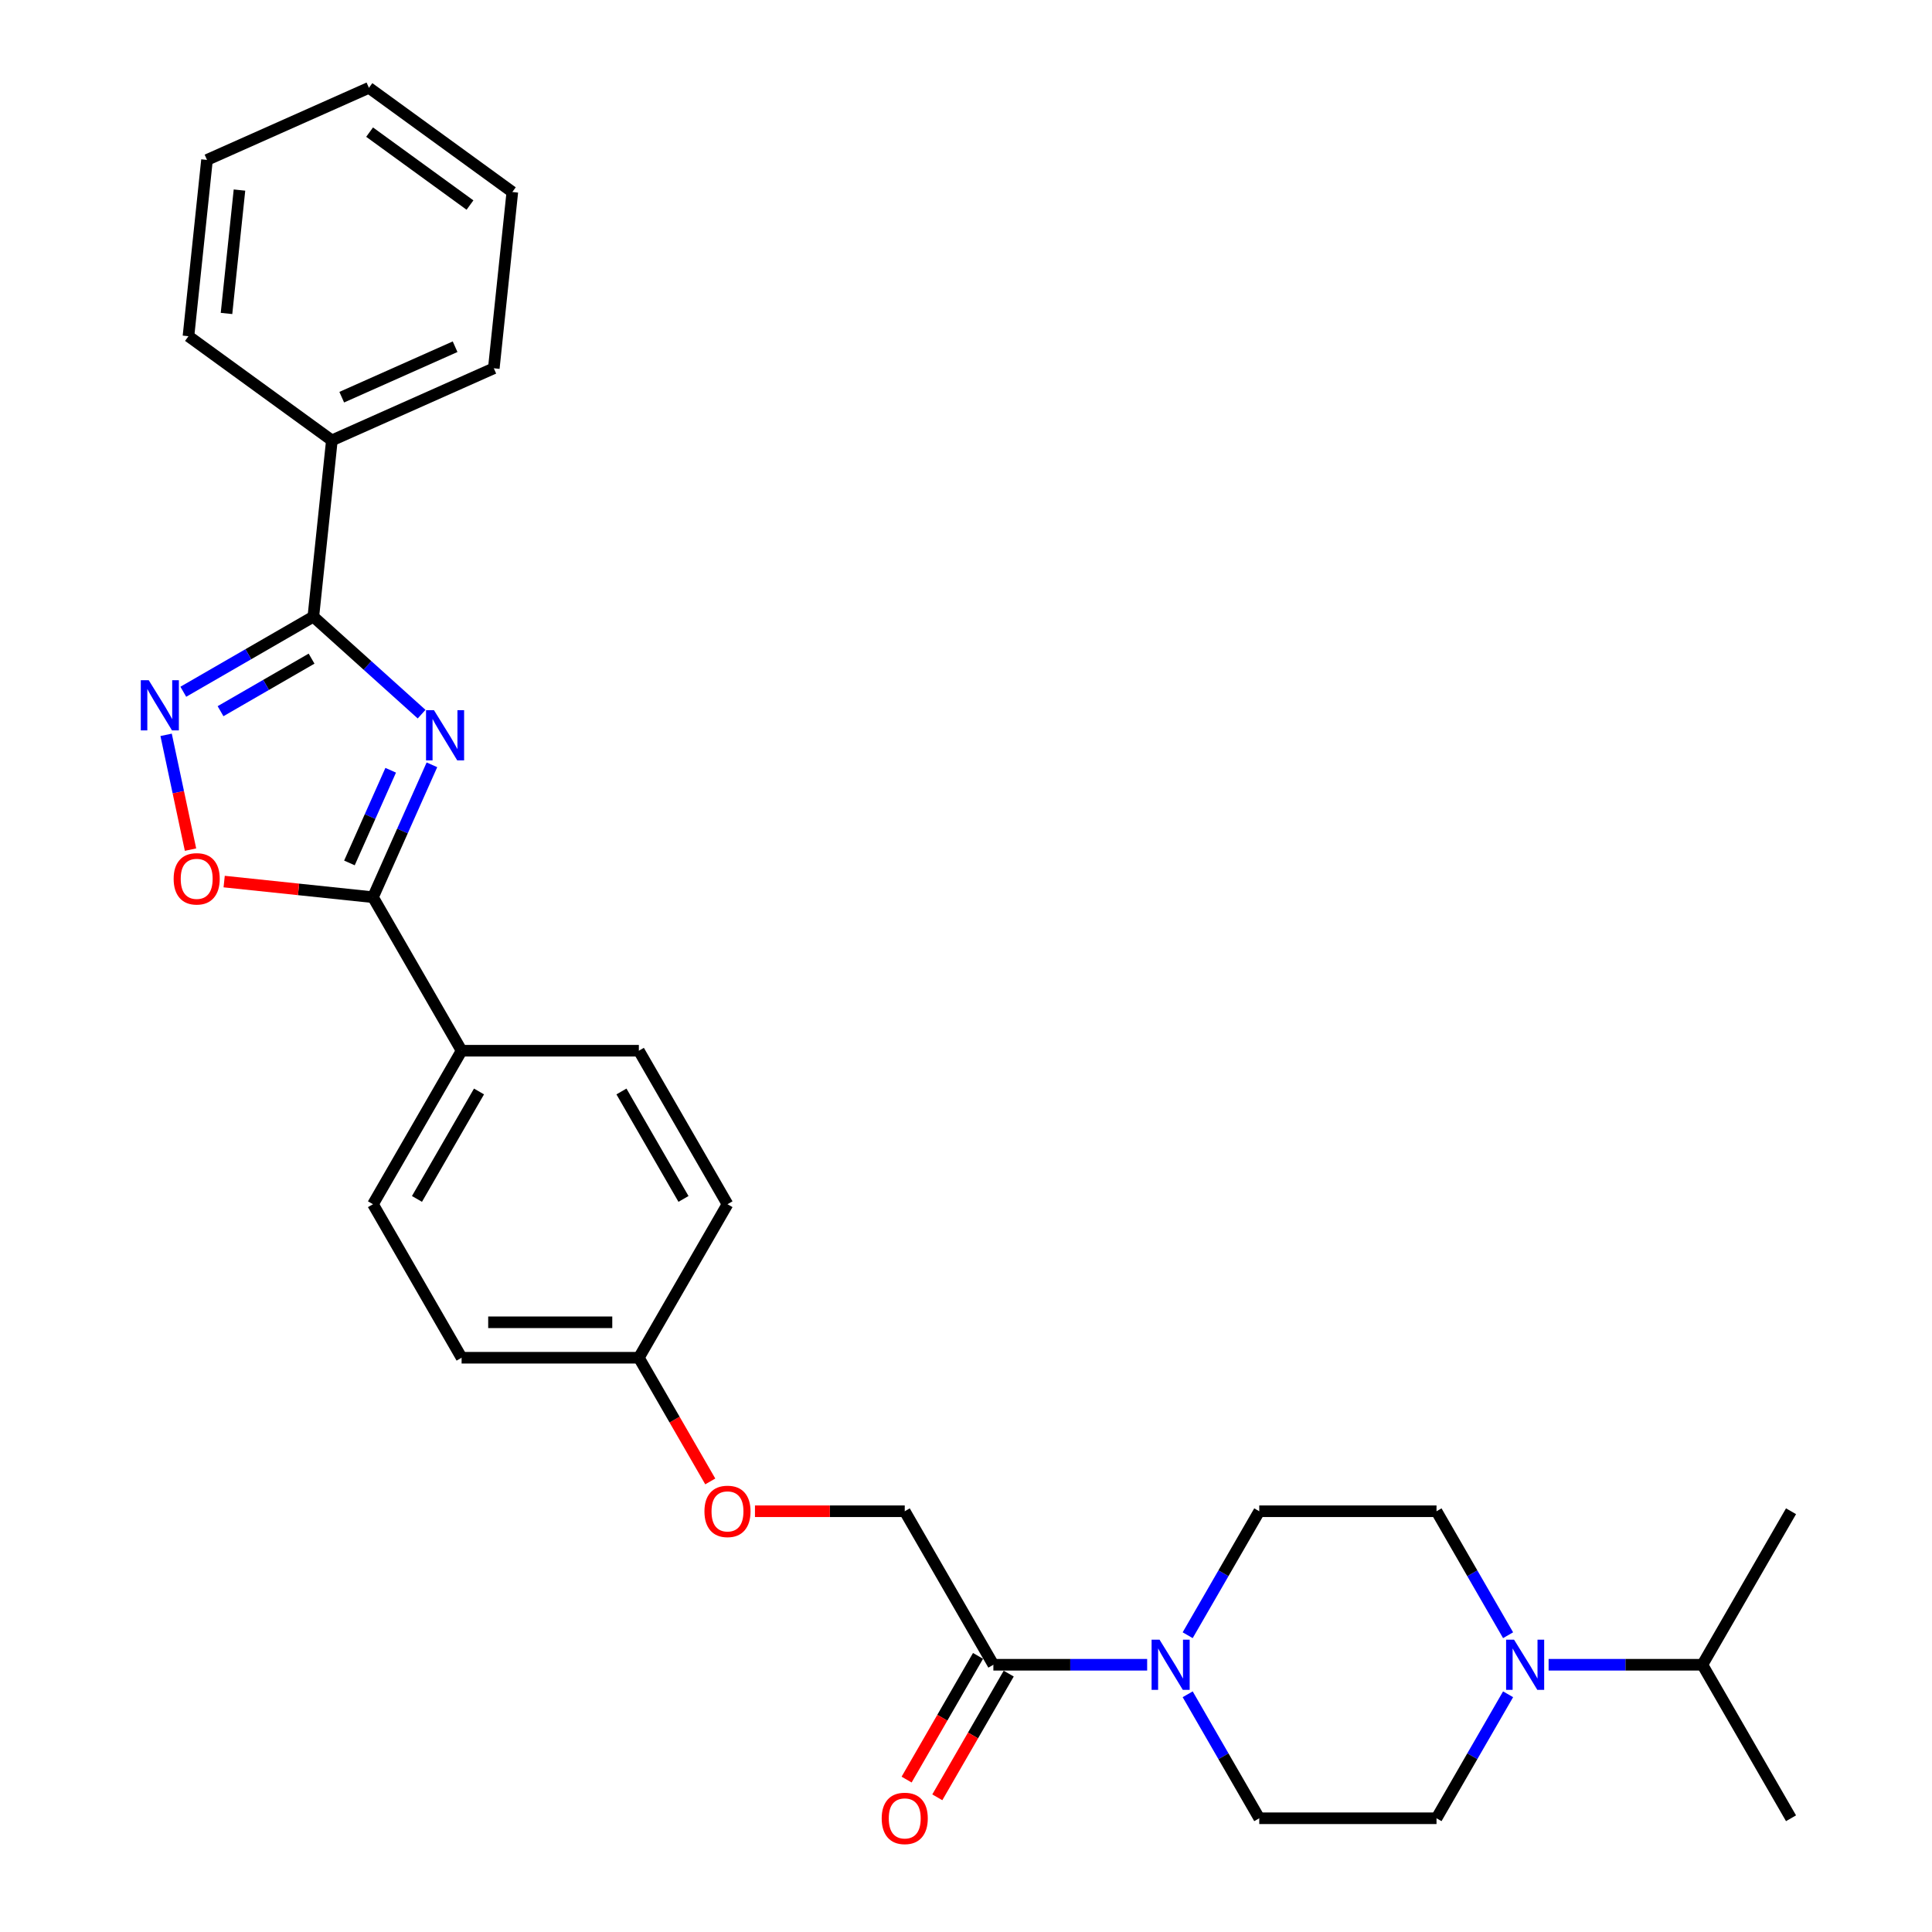 <?xml version='1.0' encoding='iso-8859-1'?>
<svg version='1.1' baseProfile='full'
              xmlns='http://www.w3.org/2000/svg'
                      xmlns:rdkit='http://www.rdkit.org/xml'
                      xmlns:xlink='http://www.w3.org/1999/xlink'
                  xml:space='preserve'
width='1000px' height='1000px' viewBox='0 0 1000 1000'>
<!-- END OF HEADER -->
<rect style='opacity:1.0;fill:#FFFFFF;stroke:none' width='1000' height='1000' x='0' y='0'> </rect>
<path class='bond-0' d='M 218.22,369.643 L 190.203,344.416' style='fill:none;fill-rule:evenodd;stroke:#0000FF;stroke-width:6px;stroke-linecap:butt;stroke-linejoin:miter;stroke-opacity:1' />
<path class='bond-0' d='M 190.203,344.416 L 162.186,319.189' style='fill:none;fill-rule:evenodd;stroke:#000000;stroke-width:6px;stroke-linecap:butt;stroke-linejoin:miter;stroke-opacity:1' />
<path class='bond-1' d='M 223.562,395.866 L 208.307,430.131' style='fill:none;fill-rule:evenodd;stroke:#0000FF;stroke-width:6px;stroke-linecap:butt;stroke-linejoin:miter;stroke-opacity:1' />
<path class='bond-1' d='M 208.307,430.131 L 193.051,464.396' style='fill:none;fill-rule:evenodd;stroke:#000000;stroke-width:6px;stroke-linecap:butt;stroke-linejoin:miter;stroke-opacity:1' />
<path class='bond-1' d='M 202.223,398.682 L 191.544,422.667' style='fill:none;fill-rule:evenodd;stroke:#0000FF;stroke-width:6px;stroke-linecap:butt;stroke-linejoin:miter;stroke-opacity:1' />
<path class='bond-1' d='M 191.544,422.667 L 180.864,446.653' style='fill:none;fill-rule:evenodd;stroke:#000000;stroke-width:6px;stroke-linecap:butt;stroke-linejoin:miter;stroke-opacity:1' />
<path class='bond-2' d='M 162.186,319.189 L 128.532,338.62' style='fill:none;fill-rule:evenodd;stroke:#000000;stroke-width:6px;stroke-linecap:butt;stroke-linejoin:miter;stroke-opacity:1' />
<path class='bond-2' d='M 128.532,338.62 L 94.878,358.05' style='fill:none;fill-rule:evenodd;stroke:#0000FF;stroke-width:6px;stroke-linecap:butt;stroke-linejoin:miter;stroke-opacity:1' />
<path class='bond-2' d='M 161.265,340.91 L 137.707,354.511' style='fill:none;fill-rule:evenodd;stroke:#000000;stroke-width:6px;stroke-linecap:butt;stroke-linejoin:miter;stroke-opacity:1' />
<path class='bond-2' d='M 137.707,354.511 L 114.149,368.112' style='fill:none;fill-rule:evenodd;stroke:#0000FF;stroke-width:6px;stroke-linecap:butt;stroke-linejoin:miter;stroke-opacity:1' />
<path class='bond-12' d='M 162.186,319.189 L 171.776,227.944' style='fill:none;fill-rule:evenodd;stroke:#000000;stroke-width:6px;stroke-linecap:butt;stroke-linejoin:miter;stroke-opacity:1' />
<path class='bond-3' d='M 193.051,464.396 L 154.539,460.348' style='fill:none;fill-rule:evenodd;stroke:#000000;stroke-width:6px;stroke-linecap:butt;stroke-linejoin:miter;stroke-opacity:1' />
<path class='bond-3' d='M 154.539,460.348 L 116.027,456.3' style='fill:none;fill-rule:evenodd;stroke:#FF0000;stroke-width:6px;stroke-linecap:butt;stroke-linejoin:miter;stroke-opacity:1' />
<path class='bond-7' d='M 193.051,464.396 L 238.925,543.852' style='fill:none;fill-rule:evenodd;stroke:#000000;stroke-width:6px;stroke-linecap:butt;stroke-linejoin:miter;stroke-opacity:1' />
<path class='bond-29' d='M 85.979,380.348 L 92.294,410.056' style='fill:none;fill-rule:evenodd;stroke:#0000FF;stroke-width:6px;stroke-linecap:butt;stroke-linejoin:miter;stroke-opacity:1' />
<path class='bond-29' d='M 92.294,410.056 L 98.609,439.764' style='fill:none;fill-rule:evenodd;stroke:#FF0000;stroke-width:6px;stroke-linecap:butt;stroke-linejoin:miter;stroke-opacity:1' />
<path class='bond-4' d='M 593.767,861.674 L 553.967,861.674' style='fill:none;fill-rule:evenodd;stroke:#0000FF;stroke-width:6px;stroke-linecap:butt;stroke-linejoin:miter;stroke-opacity:1' />
<path class='bond-4' d='M 553.967,861.674 L 514.167,861.674' style='fill:none;fill-rule:evenodd;stroke:#000000;stroke-width:6px;stroke-linecap:butt;stroke-linejoin:miter;stroke-opacity:1' />
<path class='bond-8' d='M 614.74,846.389 L 633.264,814.304' style='fill:none;fill-rule:evenodd;stroke:#0000FF;stroke-width:6px;stroke-linecap:butt;stroke-linejoin:miter;stroke-opacity:1' />
<path class='bond-8' d='M 633.264,814.304 L 651.788,782.219' style='fill:none;fill-rule:evenodd;stroke:#000000;stroke-width:6px;stroke-linecap:butt;stroke-linejoin:miter;stroke-opacity:1' />
<path class='bond-9' d='M 614.74,876.96 L 633.264,909.045' style='fill:none;fill-rule:evenodd;stroke:#0000FF;stroke-width:6px;stroke-linecap:butt;stroke-linejoin:miter;stroke-opacity:1' />
<path class='bond-9' d='M 633.264,909.045 L 651.788,941.13' style='fill:none;fill-rule:evenodd;stroke:#000000;stroke-width:6px;stroke-linecap:butt;stroke-linejoin:miter;stroke-opacity:1' />
<path class='bond-5' d='M 780.585,876.96 L 762.06,909.045' style='fill:none;fill-rule:evenodd;stroke:#0000FF;stroke-width:6px;stroke-linecap:butt;stroke-linejoin:miter;stroke-opacity:1' />
<path class='bond-5' d='M 762.06,909.045 L 743.536,941.13' style='fill:none;fill-rule:evenodd;stroke:#000000;stroke-width:6px;stroke-linecap:butt;stroke-linejoin:miter;stroke-opacity:1' />
<path class='bond-17' d='M 801.557,861.674 L 841.357,861.674' style='fill:none;fill-rule:evenodd;stroke:#0000FF;stroke-width:6px;stroke-linecap:butt;stroke-linejoin:miter;stroke-opacity:1' />
<path class='bond-17' d='M 841.357,861.674 L 881.157,861.674' style='fill:none;fill-rule:evenodd;stroke:#000000;stroke-width:6px;stroke-linecap:butt;stroke-linejoin:miter;stroke-opacity:1' />
<path class='bond-32' d='M 780.585,846.389 L 762.06,814.304' style='fill:none;fill-rule:evenodd;stroke:#0000FF;stroke-width:6px;stroke-linecap:butt;stroke-linejoin:miter;stroke-opacity:1' />
<path class='bond-32' d='M 762.06,814.304 L 743.536,782.219' style='fill:none;fill-rule:evenodd;stroke:#000000;stroke-width:6px;stroke-linecap:butt;stroke-linejoin:miter;stroke-opacity:1' />
<path class='bond-6' d='M 514.167,861.674 L 468.293,782.219' style='fill:none;fill-rule:evenodd;stroke:#000000;stroke-width:6px;stroke-linecap:butt;stroke-linejoin:miter;stroke-opacity:1' />
<path class='bond-14' d='M 506.222,857.087 L 487.74,889.099' style='fill:none;fill-rule:evenodd;stroke:#000000;stroke-width:6px;stroke-linecap:butt;stroke-linejoin:miter;stroke-opacity:1' />
<path class='bond-14' d='M 487.74,889.099 L 469.257,921.111' style='fill:none;fill-rule:evenodd;stroke:#FF0000;stroke-width:6px;stroke-linecap:butt;stroke-linejoin:miter;stroke-opacity:1' />
<path class='bond-14' d='M 522.113,866.262 L 503.631,898.274' style='fill:none;fill-rule:evenodd;stroke:#000000;stroke-width:6px;stroke-linecap:butt;stroke-linejoin:miter;stroke-opacity:1' />
<path class='bond-14' d='M 503.631,898.274 L 485.149,930.286' style='fill:none;fill-rule:evenodd;stroke:#FF0000;stroke-width:6px;stroke-linecap:butt;stroke-linejoin:miter;stroke-opacity:1' />
<path class='bond-15' d='M 238.925,543.852 L 193.051,623.307' style='fill:none;fill-rule:evenodd;stroke:#000000;stroke-width:6px;stroke-linecap:butt;stroke-linejoin:miter;stroke-opacity:1' />
<path class='bond-15' d='M 247.935,564.945 L 215.823,620.564' style='fill:none;fill-rule:evenodd;stroke:#000000;stroke-width:6px;stroke-linecap:butt;stroke-linejoin:miter;stroke-opacity:1' />
<path class='bond-16' d='M 238.925,543.852 L 330.672,543.852' style='fill:none;fill-rule:evenodd;stroke:#000000;stroke-width:6px;stroke-linecap:butt;stroke-linejoin:miter;stroke-opacity:1' />
<path class='bond-10' d='M 651.788,782.219 L 743.536,782.219' style='fill:none;fill-rule:evenodd;stroke:#000000;stroke-width:6px;stroke-linecap:butt;stroke-linejoin:miter;stroke-opacity:1' />
<path class='bond-11' d='M 651.788,941.13 L 743.536,941.13' style='fill:none;fill-rule:evenodd;stroke:#000000;stroke-width:6px;stroke-linecap:butt;stroke-linejoin:miter;stroke-opacity:1' />
<path class='bond-22' d='M 171.776,227.944 L 255.592,190.627' style='fill:none;fill-rule:evenodd;stroke:#000000;stroke-width:6px;stroke-linecap:butt;stroke-linejoin:miter;stroke-opacity:1' />
<path class='bond-22' d='M 176.885,205.584 L 235.556,179.462' style='fill:none;fill-rule:evenodd;stroke:#000000;stroke-width:6px;stroke-linecap:butt;stroke-linejoin:miter;stroke-opacity:1' />
<path class='bond-23' d='M 171.776,227.944 L 97.551,174.017' style='fill:none;fill-rule:evenodd;stroke:#000000;stroke-width:6px;stroke-linecap:butt;stroke-linejoin:miter;stroke-opacity:1' />
<path class='bond-13' d='M 468.293,782.219 L 429.53,782.219' style='fill:none;fill-rule:evenodd;stroke:#000000;stroke-width:6px;stroke-linecap:butt;stroke-linejoin:miter;stroke-opacity:1' />
<path class='bond-13' d='M 429.53,782.219 L 390.767,782.219' style='fill:none;fill-rule:evenodd;stroke:#FF0000;stroke-width:6px;stroke-linecap:butt;stroke-linejoin:miter;stroke-opacity:1' />
<path class='bond-20' d='M 193.051,623.307 L 238.925,702.763' style='fill:none;fill-rule:evenodd;stroke:#000000;stroke-width:6px;stroke-linecap:butt;stroke-linejoin:miter;stroke-opacity:1' />
<path class='bond-21' d='M 330.672,543.852 L 376.546,623.307' style='fill:none;fill-rule:evenodd;stroke:#000000;stroke-width:6px;stroke-linecap:butt;stroke-linejoin:miter;stroke-opacity:1' />
<path class='bond-21' d='M 321.662,564.945 L 353.774,620.564' style='fill:none;fill-rule:evenodd;stroke:#000000;stroke-width:6px;stroke-linecap:butt;stroke-linejoin:miter;stroke-opacity:1' />
<path class='bond-24' d='M 881.157,861.674 L 927.031,941.13' style='fill:none;fill-rule:evenodd;stroke:#000000;stroke-width:6px;stroke-linecap:butt;stroke-linejoin:miter;stroke-opacity:1' />
<path class='bond-25' d='M 881.157,861.674 L 927.031,782.219' style='fill:none;fill-rule:evenodd;stroke:#000000;stroke-width:6px;stroke-linecap:butt;stroke-linejoin:miter;stroke-opacity:1' />
<path class='bond-18' d='M 367.636,766.787 L 349.154,734.775' style='fill:none;fill-rule:evenodd;stroke:#FF0000;stroke-width:6px;stroke-linecap:butt;stroke-linejoin:miter;stroke-opacity:1' />
<path class='bond-18' d='M 349.154,734.775 L 330.672,702.763' style='fill:none;fill-rule:evenodd;stroke:#000000;stroke-width:6px;stroke-linecap:butt;stroke-linejoin:miter;stroke-opacity:1' />
<path class='bond-19' d='M 330.672,702.763 L 376.546,623.307' style='fill:none;fill-rule:evenodd;stroke:#000000;stroke-width:6px;stroke-linecap:butt;stroke-linejoin:miter;stroke-opacity:1' />
<path class='bond-30' d='M 330.672,702.763 L 238.925,702.763' style='fill:none;fill-rule:evenodd;stroke:#000000;stroke-width:6px;stroke-linecap:butt;stroke-linejoin:miter;stroke-opacity:1' />
<path class='bond-30' d='M 316.91,684.414 L 252.687,684.414' style='fill:none;fill-rule:evenodd;stroke:#000000;stroke-width:6px;stroke-linecap:butt;stroke-linejoin:miter;stroke-opacity:1' />
<path class='bond-26' d='M 255.592,190.627 L 265.182,99.382' style='fill:none;fill-rule:evenodd;stroke:#000000;stroke-width:6px;stroke-linecap:butt;stroke-linejoin:miter;stroke-opacity:1' />
<path class='bond-27' d='M 97.551,174.017 L 107.141,82.772' style='fill:none;fill-rule:evenodd;stroke:#000000;stroke-width:6px;stroke-linecap:butt;stroke-linejoin:miter;stroke-opacity:1' />
<path class='bond-27' d='M 117.239,162.248 L 123.952,98.376' style='fill:none;fill-rule:evenodd;stroke:#000000;stroke-width:6px;stroke-linecap:butt;stroke-linejoin:miter;stroke-opacity:1' />
<path class='bond-31' d='M 265.182,99.382 L 190.957,45.455' style='fill:none;fill-rule:evenodd;stroke:#000000;stroke-width:6px;stroke-linecap:butt;stroke-linejoin:miter;stroke-opacity:1' />
<path class='bond-31' d='M 243.263,106.138 L 191.305,68.389' style='fill:none;fill-rule:evenodd;stroke:#000000;stroke-width:6px;stroke-linecap:butt;stroke-linejoin:miter;stroke-opacity:1' />
<path class='bond-28' d='M 107.141,82.772 L 190.957,45.455' style='fill:none;fill-rule:evenodd;stroke:#000000;stroke-width:6px;stroke-linecap:butt;stroke-linejoin:miter;stroke-opacity:1' />
<path  class='atom-0' d='M 224.624 367.589
L 233.139 381.351
Q 233.983 382.709, 235.341 385.168
Q 236.698 387.627, 236.772 387.773
L 236.772 367.589
L 240.222 367.589
L 240.222 393.572
L 236.662 393.572
L 227.524 378.525
Q 226.459 376.764, 225.322 374.745
Q 224.221 372.727, 223.89 372.103
L 223.89 393.572
L 220.514 393.572
L 220.514 367.589
L 224.624 367.589
' fill='#0000FF'/>
<path  class='atom-3' d='M 76.987 352.072
L 85.501 365.834
Q 86.345 367.192, 87.703 369.65
Q 89.061 372.109, 89.134 372.256
L 89.134 352.072
L 92.584 352.072
L 92.584 378.055
L 89.024 378.055
L 79.886 363.008
Q 78.822 361.246, 77.684 359.228
Q 76.583 357.21, 76.253 356.586
L 76.253 378.055
L 72.877 378.055
L 72.877 352.072
L 76.987 352.072
' fill='#0000FF'/>
<path  class='atom-4' d='M 89.879 454.879
Q 89.879 448.64, 92.961 445.154
Q 96.044 441.667, 101.806 441.667
Q 107.568 441.667, 110.65 445.154
Q 113.733 448.64, 113.733 454.879
Q 113.733 461.191, 110.614 464.788
Q 107.494 468.348, 101.806 468.348
Q 96.081 468.348, 92.961 464.788
Q 89.879 461.228, 89.879 454.879
M 101.806 465.412
Q 105.769 465.412, 107.898 462.769
Q 110.063 460.09, 110.063 454.879
Q 110.063 449.778, 107.898 447.209
Q 105.769 444.603, 101.806 444.603
Q 97.842 444.603, 95.677 447.172
Q 93.549 449.741, 93.549 454.879
Q 93.549 460.127, 95.677 462.769
Q 97.842 465.412, 101.806 465.412
' fill='#FF0000'/>
<path  class='atom-5' d='M 600.171 848.683
L 608.685 862.445
Q 609.53 863.803, 610.887 866.262
Q 612.245 868.721, 612.319 868.867
L 612.319 848.683
L 615.768 848.683
L 615.768 874.666
L 612.209 874.666
L 603.071 859.619
Q 602.006 857.858, 600.869 855.839
Q 599.768 853.821, 599.437 853.197
L 599.437 874.666
L 596.061 874.666
L 596.061 848.683
L 600.171 848.683
' fill='#0000FF'/>
<path  class='atom-6' d='M 783.666 848.683
L 792.181 862.445
Q 793.025 863.803, 794.382 866.262
Q 795.74 868.721, 795.814 868.867
L 795.814 848.683
L 799.263 848.683
L 799.263 874.666
L 795.704 874.666
L 786.566 859.619
Q 785.501 857.858, 784.364 855.839
Q 783.263 853.821, 782.932 853.197
L 782.932 874.666
L 779.556 874.666
L 779.556 848.683
L 783.666 848.683
' fill='#0000FF'/>
<path  class='atom-15' d='M 456.366 941.204
Q 456.366 934.965, 459.449 931.478
Q 462.532 927.992, 468.293 927.992
Q 474.055 927.992, 477.138 931.478
Q 480.221 934.965, 480.221 941.204
Q 480.221 947.516, 477.101 951.112
Q 473.982 954.672, 468.293 954.672
Q 462.568 954.672, 459.449 951.112
Q 456.366 947.552, 456.366 941.204
M 468.293 951.736
Q 472.257 951.736, 474.385 949.094
Q 476.551 946.415, 476.551 941.204
Q 476.551 936.102, 474.385 933.533
Q 472.257 930.928, 468.293 930.928
Q 464.33 930.928, 462.165 933.497
Q 460.036 936.066, 460.036 941.204
Q 460.036 946.452, 462.165 949.094
Q 464.33 951.736, 468.293 951.736
' fill='#FF0000'/>
<path  class='atom-19' d='M 364.619 782.292
Q 364.619 776.053, 367.701 772.567
Q 370.784 769.081, 376.546 769.081
Q 382.308 769.081, 385.39 772.567
Q 388.473 776.053, 388.473 782.292
Q 388.473 788.604, 385.354 792.201
Q 382.234 795.761, 376.546 795.761
Q 370.821 795.761, 367.701 792.201
Q 364.619 788.641, 364.619 782.292
M 376.546 792.825
Q 380.509 792.825, 382.638 790.182
Q 384.803 787.503, 384.803 782.292
Q 384.803 777.191, 382.638 774.622
Q 380.509 772.016, 376.546 772.016
Q 372.582 772.016, 370.417 774.585
Q 368.289 777.154, 368.289 782.292
Q 368.289 787.54, 370.417 790.182
Q 372.582 792.825, 376.546 792.825
' fill='#FF0000'/>
</svg>
